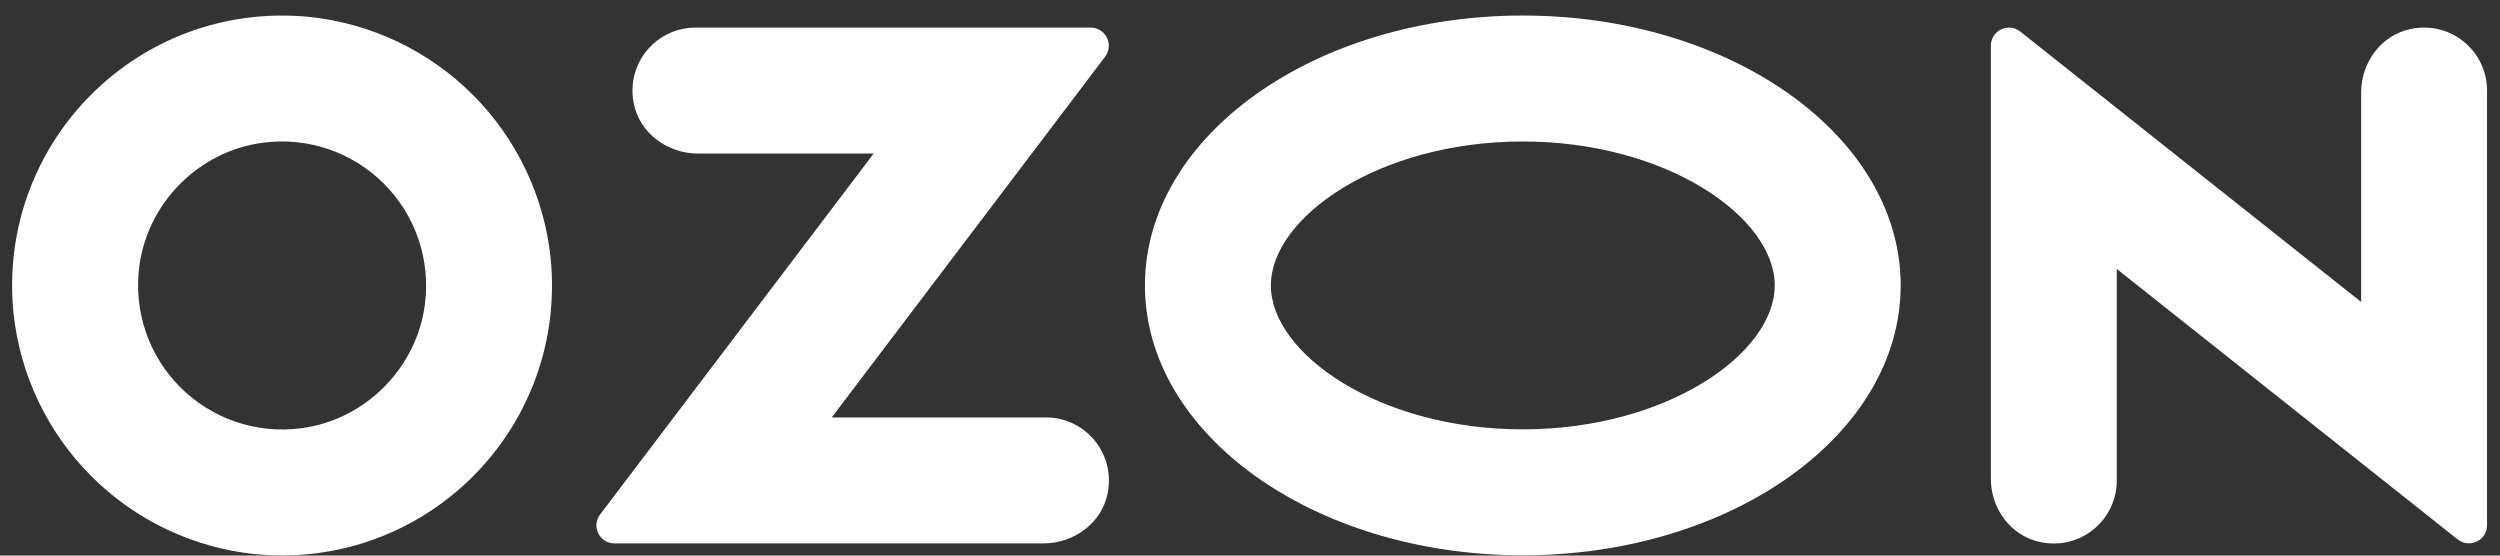 <?xml version="1.0" encoding="UTF-8"?> <svg xmlns="http://www.w3.org/2000/svg" width="153" height="34" viewBox="0 0 153 34" fill="none"><rect x="0" y="0" width="153" height="34" fill="#333333" stroke="none"/><g clip-path="url(#clip0_221_351)"><path d="M18.412 26.211C22.335 25.713 25.503 22.544 26.004 18.619C26.179 17.279 26.043 15.917 25.608 14.637C25.173 13.358 24.45 12.196 23.494 11.24C22.539 10.285 21.377 9.562 20.097 9.127C18.818 8.691 17.456 8.556 16.116 8.731C12.19 9.231 9.022 12.4 8.524 16.323C8.349 17.663 8.485 19.025 8.92 20.304C9.355 21.583 10.078 22.745 11.034 23.701C11.989 24.657 13.152 25.38 14.431 25.815C15.71 26.25 17.072 26.385 18.412 26.211ZM18.947 1.036C22.724 1.433 26.249 3.115 28.934 5.8C31.62 8.486 33.302 12.011 33.699 15.788C34.734 26.236 26.026 34.944 15.575 33.909C11.799 33.511 8.274 31.828 5.59 29.143C2.905 26.458 1.223 22.933 0.826 19.157C-0.209 8.709 8.499 0 18.947 1.036ZM42.564 1.689H66.747C67.667 1.689 68.186 2.74 67.633 3.472L50.901 25.547H64.01C66.4 25.547 68.28 27.721 67.786 30.199C67.423 32.016 65.718 33.255 63.867 33.255H37.603C36.693 33.255 36.177 32.214 36.724 31.491L53.469 9.397H42.708C40.856 9.397 39.151 8.155 38.788 6.341C38.291 3.863 40.174 1.689 42.564 1.689ZM147.515 1.777C150.011 1.251 152.207 3.141 152.207 5.543V32.142C152.207 33.071 151.134 33.587 150.409 33.011L129.547 16.46V29.408C129.547 31.81 127.351 33.699 124.855 33.174C123.066 32.798 121.84 31.131 121.84 29.304V2.8C121.84 1.871 122.913 1.355 123.638 1.93L144.503 18.481V5.646C144.503 3.82 145.732 2.155 147.518 1.777H147.515ZM93.196 0.951C105.968 0.951 116.322 8.346 116.322 17.468C116.322 26.589 105.968 33.984 93.196 33.984C80.424 33.984 70.07 26.589 70.07 17.468C70.07 8.346 80.424 0.951 93.196 0.951ZM93.196 8.659C84.371 8.659 77.777 13.31 77.777 17.468C77.777 21.625 84.371 26.276 93.196 26.276C102.02 26.276 108.614 21.628 108.614 17.468C108.614 13.307 102.02 8.659 93.196 8.659Z" fill="white"></path></g><defs><clipPath id="clip0_221_351"><rect width="153" height="34" fill="white"></rect></clipPath></defs></svg> 